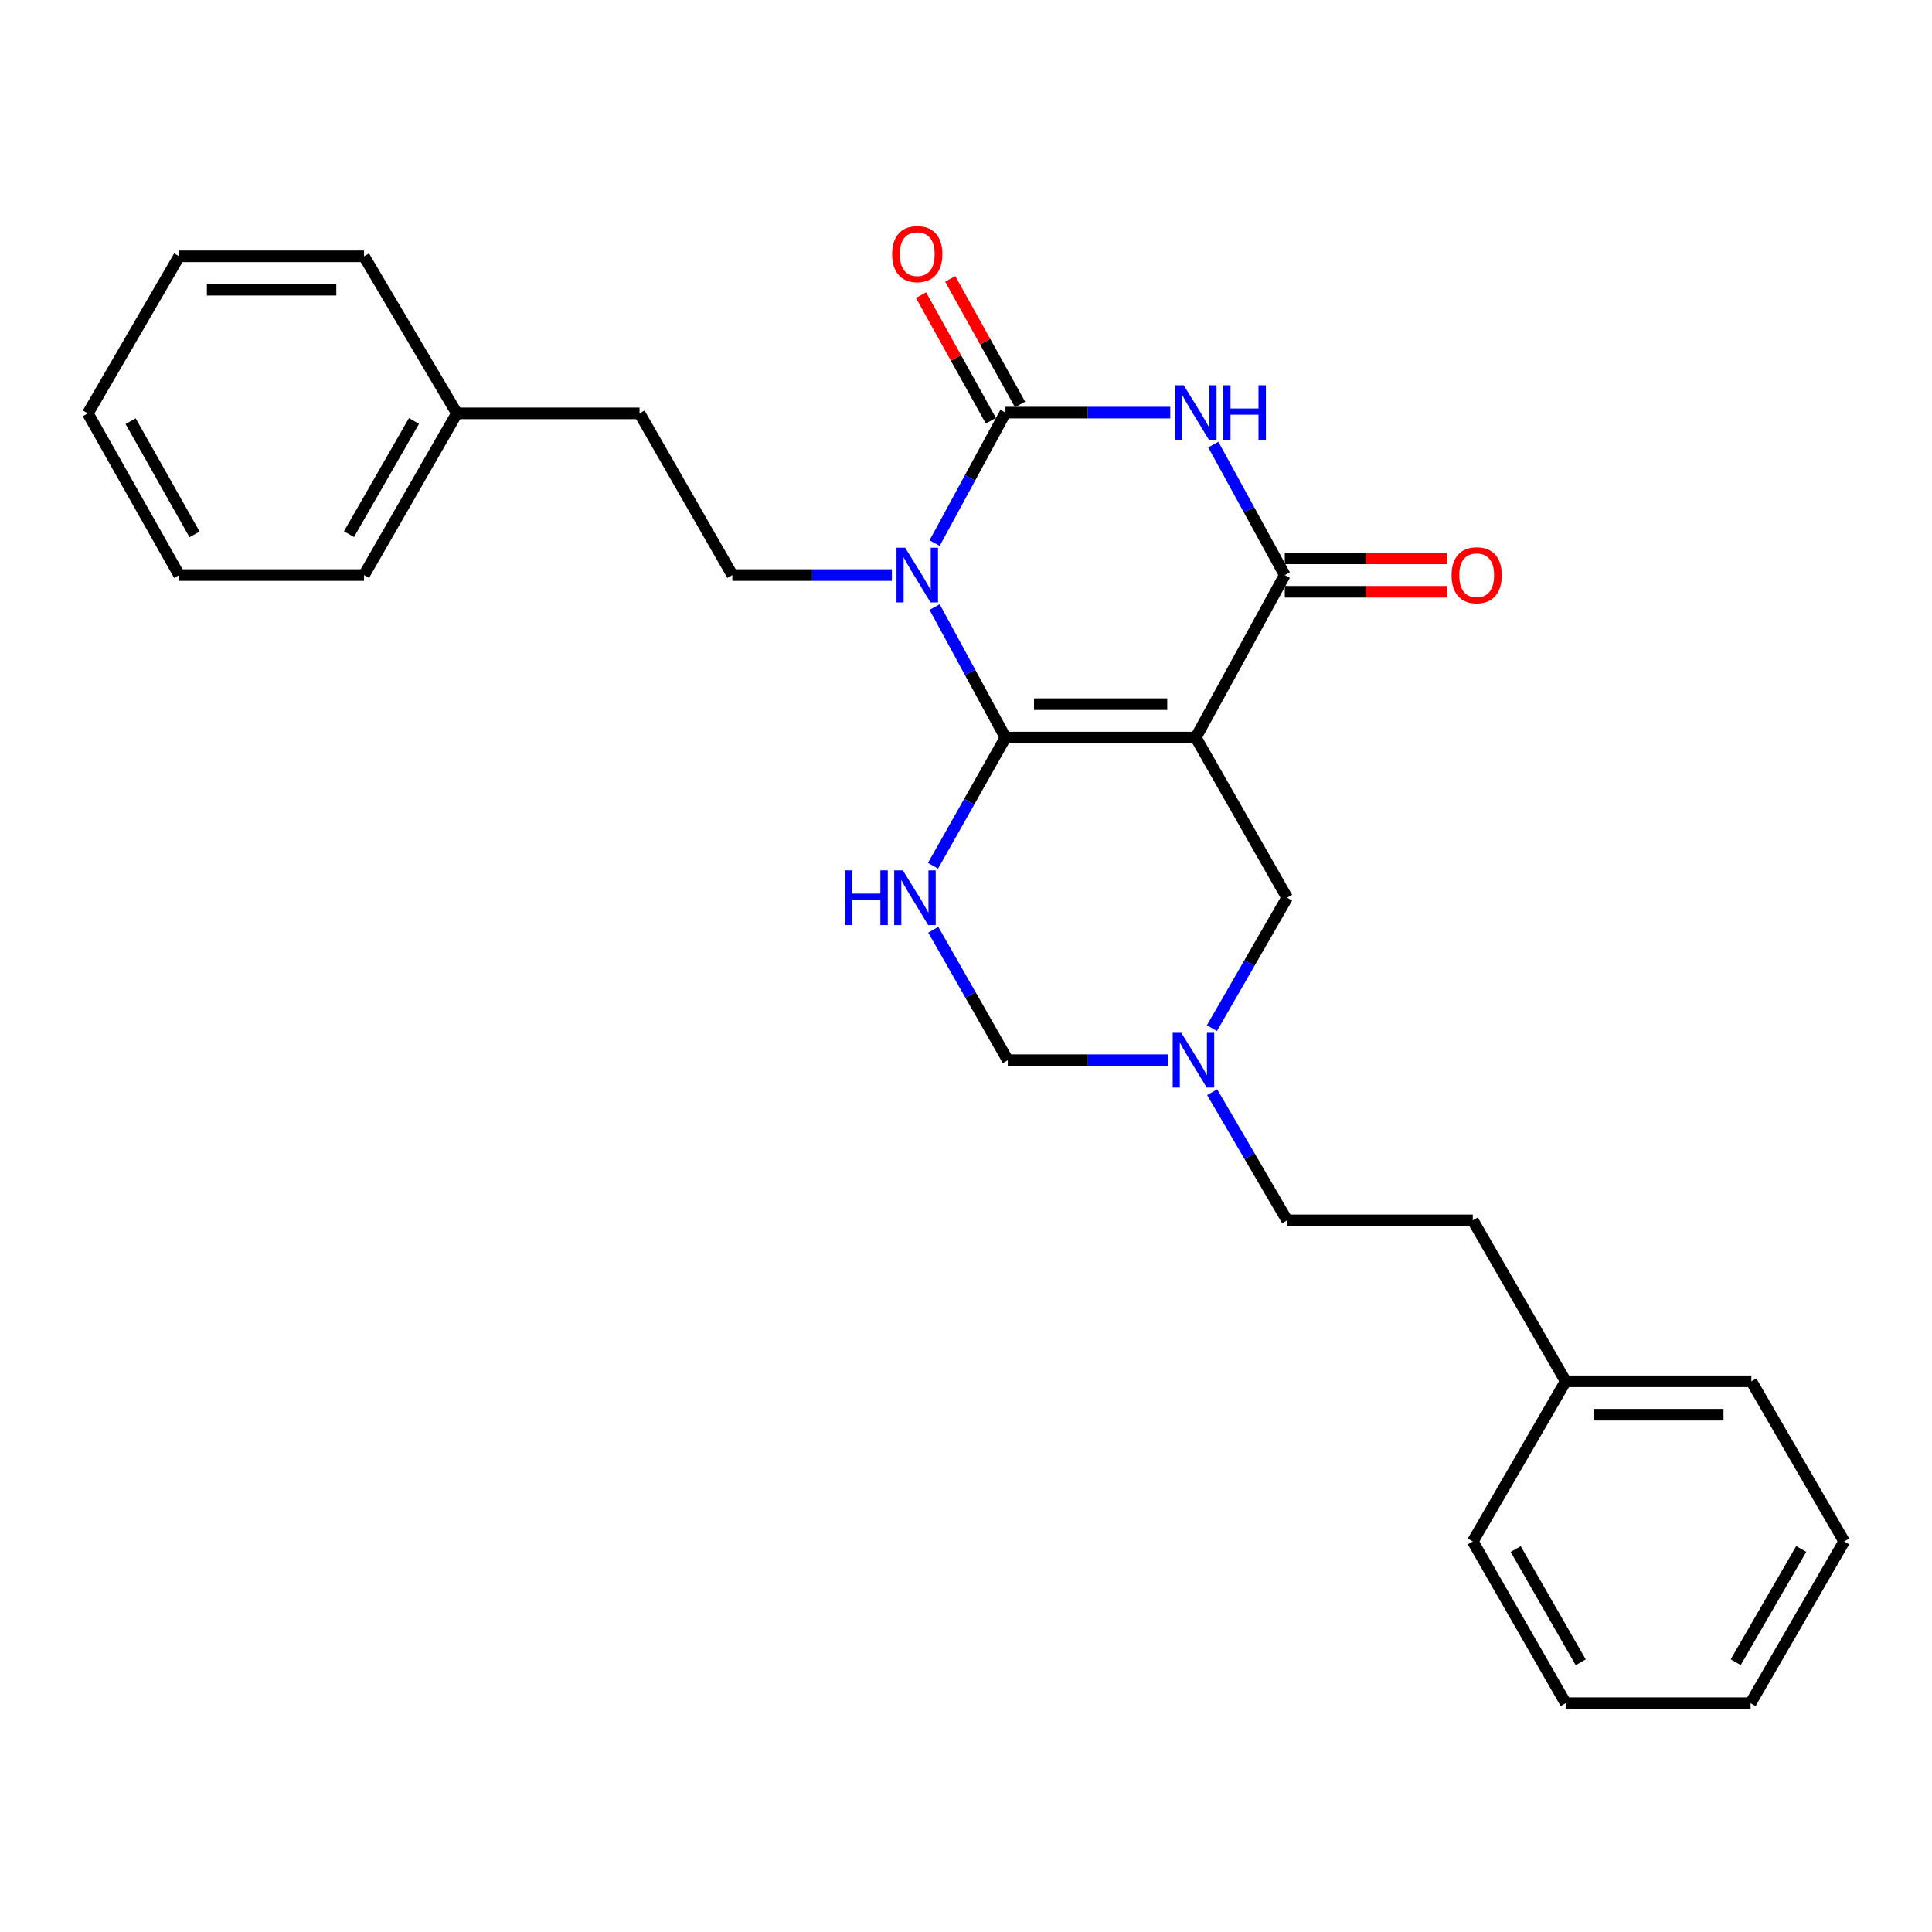 <?xml version='1.0' encoding='iso-8859-1'?>
<svg version='1.1' baseProfile='full'
              xmlns='http://www.w3.org/2000/svg'
                      xmlns:rdkit='http://www.rdkit.org/xml'
                      xmlns:xlink='http://www.w3.org/1999/xlink'
                  xml:space='preserve'
width='1000px' height='1000px' viewBox='0 0 1000 1000'>
<!-- END OF HEADER -->
<rect style='opacity:1.0;fill:#FFFFFF;stroke:none' width='1000' height='1000' x='0' y='0'> </rect>
<path class='bond-0' d='M 520.426,381.761 L 502.091,347.984' style='fill:none;fill-rule:evenodd;stroke:#000000;stroke-width:6px;stroke-linecap:butt;stroke-linejoin:miter;stroke-opacity:1' />
<path class='bond-0' d='M 502.091,347.984 L 483.755,314.207' style='fill:none;fill-rule:evenodd;stroke:#0000FF;stroke-width:6px;stroke-linecap:butt;stroke-linejoin:miter;stroke-opacity:1' />
<path class='bond-1' d='M 520.426,381.761 L 618.935,381.761' style='fill:none;fill-rule:evenodd;stroke:#000000;stroke-width:6px;stroke-linecap:butt;stroke-linejoin:miter;stroke-opacity:1' />
<path class='bond-1' d='M 535.203,364.467 L 604.159,364.467' style='fill:none;fill-rule:evenodd;stroke:#000000;stroke-width:6px;stroke-linecap:butt;stroke-linejoin:miter;stroke-opacity:1' />
<path class='bond-5' d='M 520.426,381.761 L 501.676,414.939' style='fill:none;fill-rule:evenodd;stroke:#000000;stroke-width:6px;stroke-linecap:butt;stroke-linejoin:miter;stroke-opacity:1' />
<path class='bond-5' d='M 501.676,414.939 L 482.926,448.117' style='fill:none;fill-rule:evenodd;stroke:#0000FF;stroke-width:6px;stroke-linecap:butt;stroke-linejoin:miter;stroke-opacity:1' />
<path class='bond-2' d='M 483.757,281.102 L 502.092,247.335' style='fill:none;fill-rule:evenodd;stroke:#0000FF;stroke-width:6px;stroke-linecap:butt;stroke-linejoin:miter;stroke-opacity:1' />
<path class='bond-2' d='M 502.092,247.335 L 520.426,213.567' style='fill:none;fill-rule:evenodd;stroke:#000000;stroke-width:6px;stroke-linecap:butt;stroke-linejoin:miter;stroke-opacity:1' />
<path class='bond-6' d='M 461.637,297.655 L 420.347,297.655' style='fill:none;fill-rule:evenodd;stroke:#0000FF;stroke-width:6px;stroke-linecap:butt;stroke-linejoin:miter;stroke-opacity:1' />
<path class='bond-6' d='M 420.347,297.655 L 379.057,297.655' style='fill:none;fill-rule:evenodd;stroke:#000000;stroke-width:6px;stroke-linecap:butt;stroke-linejoin:miter;stroke-opacity:1' />
<path class='bond-4' d='M 618.935,381.761 L 665.005,297.655' style='fill:none;fill-rule:evenodd;stroke:#000000;stroke-width:6px;stroke-linecap:butt;stroke-linejoin:miter;stroke-opacity:1' />
<path class='bond-8' d='M 618.935,381.761 L 666.205,464.657' style='fill:none;fill-rule:evenodd;stroke:#000000;stroke-width:6px;stroke-linecap:butt;stroke-linejoin:miter;stroke-opacity:1' />
<path class='bond-10' d='M 527.984,209.365 L 509.912,176.861' style='fill:none;fill-rule:evenodd;stroke:#000000;stroke-width:6px;stroke-linecap:butt;stroke-linejoin:miter;stroke-opacity:1' />
<path class='bond-10' d='M 509.912,176.861 L 491.84,144.356' style='fill:none;fill-rule:evenodd;stroke:#FF0000;stroke-width:6px;stroke-linecap:butt;stroke-linejoin:miter;stroke-opacity:1' />
<path class='bond-10' d='M 512.869,217.769 L 494.797,185.264' style='fill:none;fill-rule:evenodd;stroke:#000000;stroke-width:6px;stroke-linecap:butt;stroke-linejoin:miter;stroke-opacity:1' />
<path class='bond-10' d='M 494.797,185.264 L 476.725,152.76' style='fill:none;fill-rule:evenodd;stroke:#FF0000;stroke-width:6px;stroke-linecap:butt;stroke-linejoin:miter;stroke-opacity:1' />
<path class='bond-28' d='M 520.426,213.567 L 563.079,213.567' style='fill:none;fill-rule:evenodd;stroke:#000000;stroke-width:6px;stroke-linecap:butt;stroke-linejoin:miter;stroke-opacity:1' />
<path class='bond-28' d='M 563.079,213.567 L 605.732,213.567' style='fill:none;fill-rule:evenodd;stroke:#0000FF;stroke-width:6px;stroke-linecap:butt;stroke-linejoin:miter;stroke-opacity:1' />
<path class='bond-3' d='M 628.006,230.124 L 646.505,263.889' style='fill:none;fill-rule:evenodd;stroke:#0000FF;stroke-width:6px;stroke-linecap:butt;stroke-linejoin:miter;stroke-opacity:1' />
<path class='bond-3' d='M 646.505,263.889 L 665.005,297.655' style='fill:none;fill-rule:evenodd;stroke:#000000;stroke-width:6px;stroke-linecap:butt;stroke-linejoin:miter;stroke-opacity:1' />
<path class='bond-11' d='M 665.005,306.302 L 706.926,306.302' style='fill:none;fill-rule:evenodd;stroke:#000000;stroke-width:6px;stroke-linecap:butt;stroke-linejoin:miter;stroke-opacity:1' />
<path class='bond-11' d='M 706.926,306.302 L 748.847,306.302' style='fill:none;fill-rule:evenodd;stroke:#FF0000;stroke-width:6px;stroke-linecap:butt;stroke-linejoin:miter;stroke-opacity:1' />
<path class='bond-11' d='M 665.005,289.008 L 706.926,289.008' style='fill:none;fill-rule:evenodd;stroke:#000000;stroke-width:6px;stroke-linecap:butt;stroke-linejoin:miter;stroke-opacity:1' />
<path class='bond-11' d='M 706.926,289.008 L 748.847,289.008' style='fill:none;fill-rule:evenodd;stroke:#FF0000;stroke-width:6px;stroke-linecap:butt;stroke-linejoin:miter;stroke-opacity:1' />
<path class='bond-9' d='M 483.054,481.239 L 502.346,514.997' style='fill:none;fill-rule:evenodd;stroke:#0000FF;stroke-width:6px;stroke-linecap:butt;stroke-linejoin:miter;stroke-opacity:1' />
<path class='bond-9' d='M 502.346,514.997 L 521.637,548.755' style='fill:none;fill-rule:evenodd;stroke:#000000;stroke-width:6px;stroke-linecap:butt;stroke-linejoin:miter;stroke-opacity:1' />
<path class='bond-13' d='M 379.057,297.655 L 331.018,213.961' style='fill:none;fill-rule:evenodd;stroke:#000000;stroke-width:6px;stroke-linecap:butt;stroke-linejoin:miter;stroke-opacity:1' />
<path class='bond-7' d='M 604.582,548.755 L 563.11,548.755' style='fill:none;fill-rule:evenodd;stroke:#0000FF;stroke-width:6px;stroke-linecap:butt;stroke-linejoin:miter;stroke-opacity:1' />
<path class='bond-7' d='M 563.11,548.755 L 521.637,548.755' style='fill:none;fill-rule:evenodd;stroke:#000000;stroke-width:6px;stroke-linecap:butt;stroke-linejoin:miter;stroke-opacity:1' />
<path class='bond-12' d='M 627.41,565.315 L 646.808,598.483' style='fill:none;fill-rule:evenodd;stroke:#0000FF;stroke-width:6px;stroke-linecap:butt;stroke-linejoin:miter;stroke-opacity:1' />
<path class='bond-12' d='M 646.808,598.483 L 666.205,631.651' style='fill:none;fill-rule:evenodd;stroke:#000000;stroke-width:6px;stroke-linecap:butt;stroke-linejoin:miter;stroke-opacity:1' />
<path class='bond-27' d='M 627.287,532.168 L 646.746,498.413' style='fill:none;fill-rule:evenodd;stroke:#0000FF;stroke-width:6px;stroke-linecap:butt;stroke-linejoin:miter;stroke-opacity:1' />
<path class='bond-27' d='M 646.746,498.413 L 666.205,464.657' style='fill:none;fill-rule:evenodd;stroke:#000000;stroke-width:6px;stroke-linecap:butt;stroke-linejoin:miter;stroke-opacity:1' />
<path class='bond-14' d='M 666.205,631.651 L 762.312,631.651' style='fill:none;fill-rule:evenodd;stroke:#000000;stroke-width:6px;stroke-linecap:butt;stroke-linejoin:miter;stroke-opacity:1' />
<path class='bond-15' d='M 331.018,213.961 L 236.487,213.961' style='fill:none;fill-rule:evenodd;stroke:#000000;stroke-width:6px;stroke-linecap:butt;stroke-linejoin:miter;stroke-opacity:1' />
<path class='bond-16' d='M 762.312,631.651 L 810.39,714.96' style='fill:none;fill-rule:evenodd;stroke:#000000;stroke-width:6px;stroke-linecap:butt;stroke-linejoin:miter;stroke-opacity:1' />
<path class='bond-18' d='M 236.487,213.961 L 188.419,297.655' style='fill:none;fill-rule:evenodd;stroke:#000000;stroke-width:6px;stroke-linecap:butt;stroke-linejoin:miter;stroke-opacity:1' />
<path class='bond-18' d='M 214.28,217.902 L 180.632,276.487' style='fill:none;fill-rule:evenodd;stroke:#000000;stroke-width:6px;stroke-linecap:butt;stroke-linejoin:miter;stroke-opacity:1' />
<path class='bond-19' d='M 236.487,213.961 L 188.419,132.669' style='fill:none;fill-rule:evenodd;stroke:#000000;stroke-width:6px;stroke-linecap:butt;stroke-linejoin:miter;stroke-opacity:1' />
<path class='bond-17' d='M 810.39,714.96 L 906.497,714.96' style='fill:none;fill-rule:evenodd;stroke:#000000;stroke-width:6px;stroke-linecap:butt;stroke-linejoin:miter;stroke-opacity:1' />
<path class='bond-17' d='M 824.806,732.254 L 892.081,732.254' style='fill:none;fill-rule:evenodd;stroke:#000000;stroke-width:6px;stroke-linecap:butt;stroke-linejoin:miter;stroke-opacity:1' />
<path class='bond-20' d='M 810.39,714.96 L 762.312,797.847' style='fill:none;fill-rule:evenodd;stroke:#000000;stroke-width:6px;stroke-linecap:butt;stroke-linejoin:miter;stroke-opacity:1' />
<path class='bond-23' d='M 906.497,714.96 L 954.545,797.847' style='fill:none;fill-rule:evenodd;stroke:#000000;stroke-width:6px;stroke-linecap:butt;stroke-linejoin:miter;stroke-opacity:1' />
<path class='bond-24' d='M 188.419,297.655 L 92.725,297.655' style='fill:none;fill-rule:evenodd;stroke:#000000;stroke-width:6px;stroke-linecap:butt;stroke-linejoin:miter;stroke-opacity:1' />
<path class='bond-21' d='M 188.419,132.669 L 92.725,132.669' style='fill:none;fill-rule:evenodd;stroke:#000000;stroke-width:6px;stroke-linecap:butt;stroke-linejoin:miter;stroke-opacity:1' />
<path class='bond-21' d='M 174.065,149.963 L 107.079,149.963' style='fill:none;fill-rule:evenodd;stroke:#000000;stroke-width:6px;stroke-linecap:butt;stroke-linejoin:miter;stroke-opacity:1' />
<path class='bond-22' d='M 762.312,797.847 L 810.39,881.569' style='fill:none;fill-rule:evenodd;stroke:#000000;stroke-width:6px;stroke-linecap:butt;stroke-linejoin:miter;stroke-opacity:1' />
<path class='bond-22' d='M 784.521,801.793 L 818.175,860.399' style='fill:none;fill-rule:evenodd;stroke:#000000;stroke-width:6px;stroke-linecap:butt;stroke-linejoin:miter;stroke-opacity:1' />
<path class='bond-26' d='M 92.725,132.669 L 45.455,213.961' style='fill:none;fill-rule:evenodd;stroke:#000000;stroke-width:6px;stroke-linecap:butt;stroke-linejoin:miter;stroke-opacity:1' />
<path class='bond-25' d='M 810.39,881.569 L 906.093,881.569' style='fill:none;fill-rule:evenodd;stroke:#000000;stroke-width:6px;stroke-linecap:butt;stroke-linejoin:miter;stroke-opacity:1' />
<path class='bond-30' d='M 954.545,797.847 L 906.093,881.569' style='fill:none;fill-rule:evenodd;stroke:#000000;stroke-width:6px;stroke-linecap:butt;stroke-linejoin:miter;stroke-opacity:1' />
<path class='bond-30' d='M 932.309,801.743 L 898.393,860.348' style='fill:none;fill-rule:evenodd;stroke:#000000;stroke-width:6px;stroke-linecap:butt;stroke-linejoin:miter;stroke-opacity:1' />
<path class='bond-29' d='M 92.725,297.655 L 45.455,213.961' style='fill:none;fill-rule:evenodd;stroke:#000000;stroke-width:6px;stroke-linecap:butt;stroke-linejoin:miter;stroke-opacity:1' />
<path class='bond-29' d='M 100.693,276.596 L 67.603,218.01' style='fill:none;fill-rule:evenodd;stroke:#000000;stroke-width:6px;stroke-linecap:butt;stroke-linejoin:miter;stroke-opacity:1' />
<path  class='atom-1' d='M 468.51 283.495
L 477.79 298.495
Q 478.71 299.975, 480.19 302.655
Q 481.67 305.335, 481.75 305.495
L 481.75 283.495
L 485.51 283.495
L 485.51 311.815
L 481.63 311.815
L 471.67 295.415
Q 470.51 293.495, 469.27 291.295
Q 468.07 289.095, 467.71 288.415
L 467.71 311.815
L 464.03 311.815
L 464.03 283.495
L 468.51 283.495
' fill='#0000FF'/>
<path  class='atom-4' d='M 612.675 199.407
L 621.955 214.407
Q 622.875 215.887, 624.355 218.567
Q 625.835 221.247, 625.915 221.407
L 625.915 199.407
L 629.675 199.407
L 629.675 227.727
L 625.795 227.727
L 615.835 211.327
Q 614.675 209.407, 613.435 207.207
Q 612.235 205.007, 611.875 204.327
L 611.875 227.727
L 608.195 227.727
L 608.195 199.407
L 612.675 199.407
' fill='#0000FF'/>
<path  class='atom-4' d='M 633.075 199.407
L 636.915 199.407
L 636.915 211.447
L 651.395 211.447
L 651.395 199.407
L 655.235 199.407
L 655.235 227.727
L 651.395 227.727
L 651.395 214.647
L 636.915 214.647
L 636.915 227.727
L 633.075 227.727
L 633.075 199.407
' fill='#0000FF'/>
<path  class='atom-6' d='M 437.359 450.497
L 441.199 450.497
L 441.199 462.537
L 455.679 462.537
L 455.679 450.497
L 459.519 450.497
L 459.519 478.817
L 455.679 478.817
L 455.679 465.737
L 441.199 465.737
L 441.199 478.817
L 437.359 478.817
L 437.359 450.497
' fill='#0000FF'/>
<path  class='atom-6' d='M 467.319 450.497
L 476.599 465.497
Q 477.519 466.977, 478.999 469.657
Q 480.479 472.337, 480.559 472.497
L 480.559 450.497
L 484.319 450.497
L 484.319 478.817
L 480.439 478.817
L 470.479 462.417
Q 469.319 460.497, 468.079 458.297
Q 466.879 456.097, 466.519 455.417
L 466.519 478.817
L 462.839 478.817
L 462.839 450.497
L 467.319 450.497
' fill='#0000FF'/>
<path  class='atom-8' d='M 611.464 534.595
L 620.744 549.595
Q 621.664 551.075, 623.144 553.755
Q 624.624 556.435, 624.704 556.595
L 624.704 534.595
L 628.464 534.595
L 628.464 562.915
L 624.584 562.915
L 614.624 546.515
Q 613.464 544.595, 612.224 542.395
Q 611.024 540.195, 610.664 539.515
L 610.664 562.915
L 606.984 562.915
L 606.984 534.595
L 611.464 534.595
' fill='#0000FF'/>
<path  class='atom-11' d='M 461.77 131.529
Q 461.77 124.729, 465.13 120.929
Q 468.49 117.129, 474.77 117.129
Q 481.05 117.129, 484.41 120.929
Q 487.77 124.729, 487.77 131.529
Q 487.77 138.409, 484.37 142.329
Q 480.97 146.209, 474.77 146.209
Q 468.53 146.209, 465.13 142.329
Q 461.77 138.449, 461.77 131.529
M 474.77 143.009
Q 479.09 143.009, 481.41 140.129
Q 483.77 137.209, 483.77 131.529
Q 483.77 125.969, 481.41 123.169
Q 479.09 120.329, 474.77 120.329
Q 470.45 120.329, 468.09 123.129
Q 465.77 125.929, 465.77 131.529
Q 465.77 137.249, 468.09 140.129
Q 470.45 143.009, 474.77 143.009
' fill='#FF0000'/>
<path  class='atom-12' d='M 751.33 297.735
Q 751.33 290.935, 754.69 287.135
Q 758.05 283.335, 764.33 283.335
Q 770.61 283.335, 773.97 287.135
Q 777.33 290.935, 777.33 297.735
Q 777.33 304.615, 773.93 308.535
Q 770.53 312.415, 764.33 312.415
Q 758.09 312.415, 754.69 308.535
Q 751.33 304.655, 751.33 297.735
M 764.33 309.215
Q 768.65 309.215, 770.97 306.335
Q 773.33 303.415, 773.33 297.735
Q 773.33 292.175, 770.97 289.375
Q 768.65 286.535, 764.33 286.535
Q 760.01 286.535, 757.65 289.335
Q 755.33 292.135, 755.33 297.735
Q 755.33 303.455, 757.65 306.335
Q 760.01 309.215, 764.33 309.215
' fill='#FF0000'/>
</svg>
